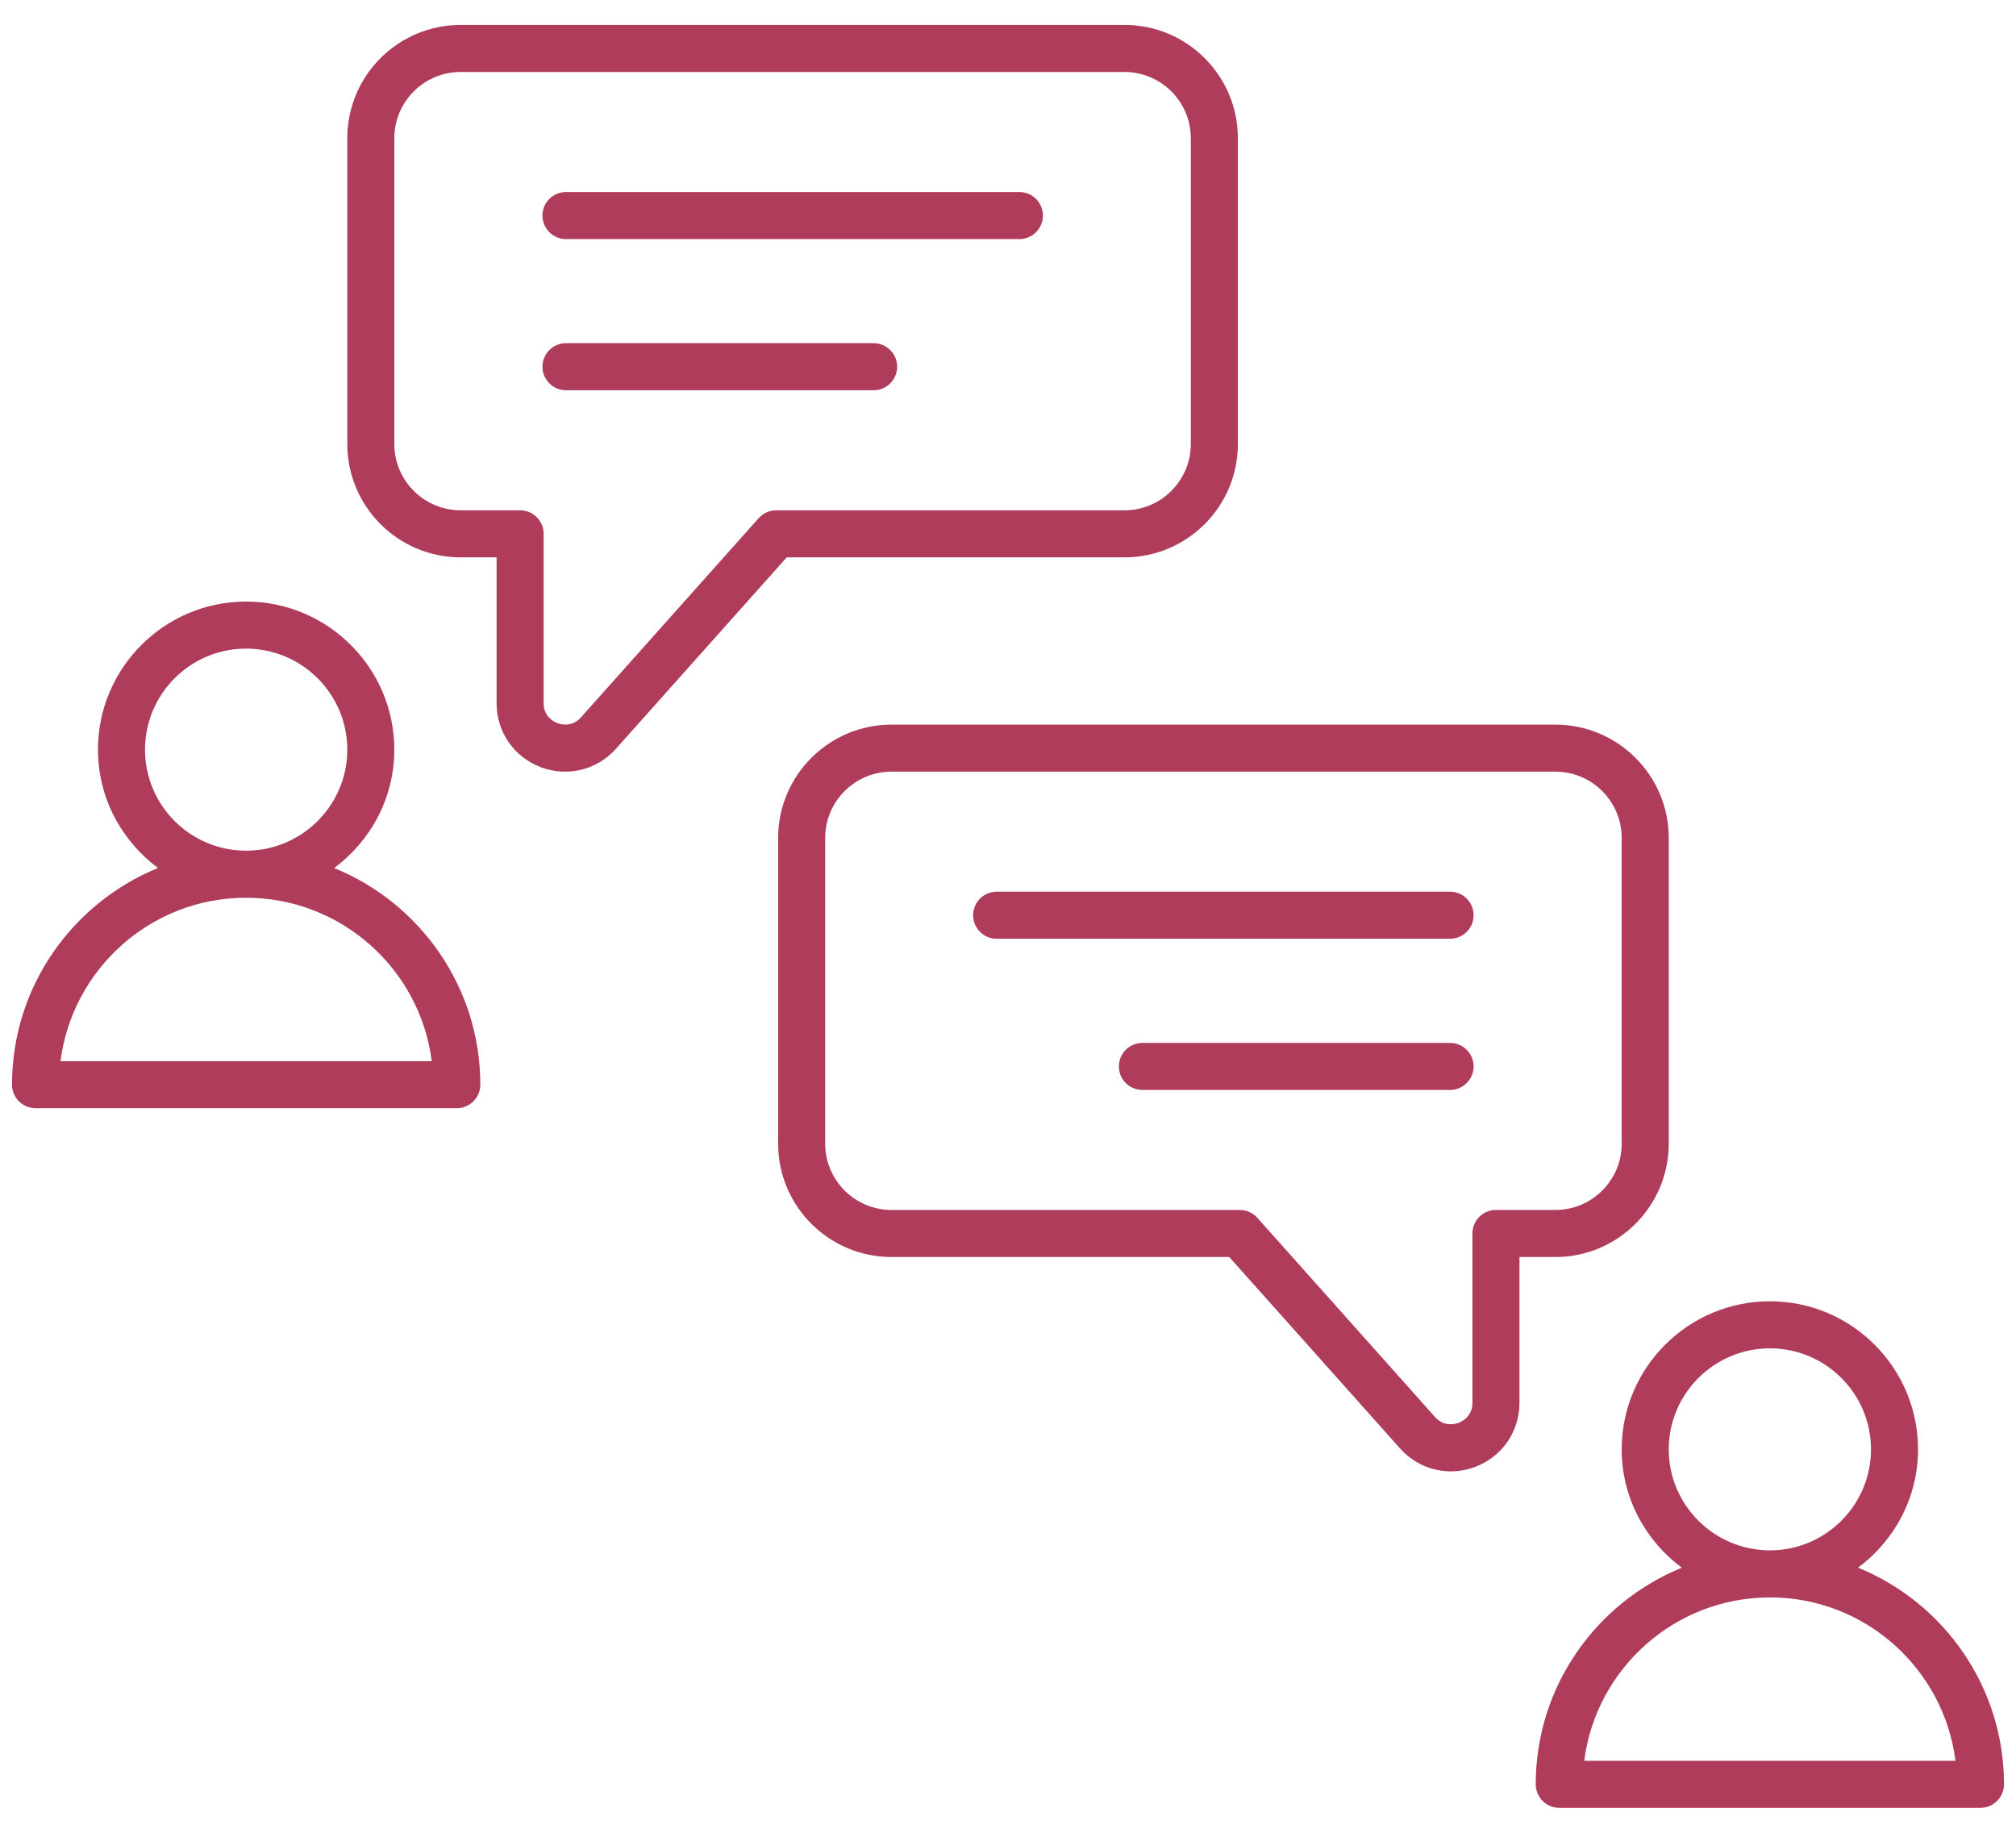 <svg width="44" height="40" viewBox="0 0 44 40" fill="none" xmlns="http://www.w3.org/2000/svg">
<path d="M11.799 16.742C11.975 16.809 12.157 16.841 12.336 16.841C12.752 16.841 13.154 16.666 13.445 16.34L17.171 12.164H24.544C25.908 12.164 27.017 11.055 27.017 9.691V3.017C27.017 1.653 25.908 0.544 24.544 0.544H10.053C8.689 0.544 7.58 1.653 7.58 3.017V9.691C7.58 11.055 8.689 12.164 10.053 12.164H10.838V15.347C10.838 15.972 11.215 16.519 11.799 16.742ZM10.053 11.137C9.255 11.137 8.606 10.488 8.606 9.691V3.017C8.606 2.22 9.255 1.571 10.053 1.571H24.544C25.341 1.571 25.99 2.22 25.99 3.017V9.691C25.99 10.488 25.341 11.137 24.544 11.137H16.941C16.795 11.137 16.656 11.199 16.558 11.309L12.679 15.657C12.481 15.879 12.234 15.809 12.165 15.782C12.095 15.755 11.865 15.645 11.865 15.347V11.65C11.865 11.367 11.635 11.137 11.351 11.137H10.053V11.137Z" fill="#AF3C5A"/>
<path d="M12.353 5.218H22.249C22.532 5.218 22.762 4.988 22.762 4.704C22.762 4.421 22.532 4.191 22.249 4.191H12.353C12.069 4.191 11.839 4.421 11.839 4.704C11.839 4.988 12.069 5.218 12.353 5.218Z" fill="#AF3C5A"/>
<path d="M12.353 8.517H19.067C19.351 8.517 19.581 8.287 19.581 8.004C19.581 7.72 19.351 7.49 19.067 7.49H12.353C12.069 7.49 11.839 7.72 11.839 8.004C11.839 8.287 12.069 8.517 12.353 8.517Z" fill="#AF3C5A"/>
<path d="M0.776 24.186H9.969C10.253 24.186 10.483 23.956 10.483 23.672C10.483 21.537 9.162 19.706 7.294 18.945C8.086 18.355 8.606 17.421 8.606 16.361C8.606 14.579 7.154 13.129 5.37 13.129C3.588 13.129 2.138 14.579 2.138 16.361C2.138 17.42 2.658 18.354 3.448 18.944C1.582 19.705 0.262 21.536 0.262 23.672C0.262 23.956 0.492 24.186 0.776 24.186ZM5.37 14.156C6.588 14.156 7.58 15.145 7.58 16.361C7.58 17.577 6.588 18.566 5.37 18.566C4.154 18.566 3.165 17.577 3.165 16.361C3.165 15.145 4.154 14.156 5.37 14.156ZM5.368 19.593C7.448 19.593 9.169 21.151 9.423 23.159H1.321C1.575 21.151 3.293 19.593 5.368 19.593Z" fill="#AF3C5A"/>
<path d="M19.457 27.434H26.829L30.555 31.61C30.846 31.937 31.249 32.112 31.665 32.112C31.844 32.112 32.026 32.079 32.202 32.012C32.786 31.79 33.163 31.241 33.163 30.617V27.434H33.947C35.311 27.434 36.421 26.325 36.421 24.961V18.288C36.421 16.924 35.311 15.815 33.947 15.815H19.457C18.093 15.815 16.983 16.924 16.983 18.288V24.961C16.983 26.325 18.093 27.434 19.457 27.434ZM18.01 18.288C18.01 17.49 18.659 16.841 19.457 16.841H33.947C34.745 16.841 35.394 17.49 35.394 18.288V24.961C35.394 25.759 34.745 26.407 33.947 26.407H32.65C32.366 26.407 32.136 26.637 32.136 26.921V30.617C32.136 30.915 31.906 31.025 31.836 31.052C31.767 31.079 31.521 31.15 31.321 30.927L27.443 26.579C27.345 26.469 27.206 26.407 27.059 26.407H19.457C18.659 26.407 18.01 25.759 18.01 24.961V18.288Z" fill="#AF3C5A"/>
<path d="M21.752 20.488H31.648C31.932 20.488 32.162 20.258 32.162 19.975C32.162 19.691 31.932 19.461 31.648 19.461H21.752C21.469 19.461 21.239 19.691 21.239 19.975C21.239 20.258 21.469 20.488 21.752 20.488Z" fill="#AF3C5A"/>
<path d="M31.648 22.761H24.934C24.65 22.761 24.42 22.991 24.42 23.274C24.42 23.558 24.65 23.788 24.934 23.788H31.648C31.932 23.788 32.162 23.558 32.162 23.274C32.162 22.991 31.931 22.761 31.648 22.761Z" fill="#AF3C5A"/>
<path d="M34.032 39.456H43.224C43.508 39.456 43.738 39.226 43.738 38.942C43.738 36.806 42.418 34.975 40.553 34.214C41.343 33.625 41.862 32.691 41.862 31.632C41.862 29.85 40.412 28.4 38.63 28.4C36.846 28.4 35.394 29.85 35.394 31.632C35.394 32.691 35.915 33.626 36.706 34.215C34.839 34.976 33.518 36.807 33.518 38.942C33.518 39.226 33.748 39.456 34.032 39.456ZM38.63 29.427C39.846 29.427 40.835 30.416 40.835 31.632C40.835 32.847 39.846 33.836 38.63 33.836C37.412 33.836 36.421 32.847 36.421 31.632C36.421 30.416 37.412 29.427 38.63 29.427ZM38.632 34.863C40.707 34.863 42.425 36.421 42.679 38.429H34.577C34.831 36.421 36.553 34.863 38.632 34.863Z" fill="#AF3C5A"/>
</svg>

